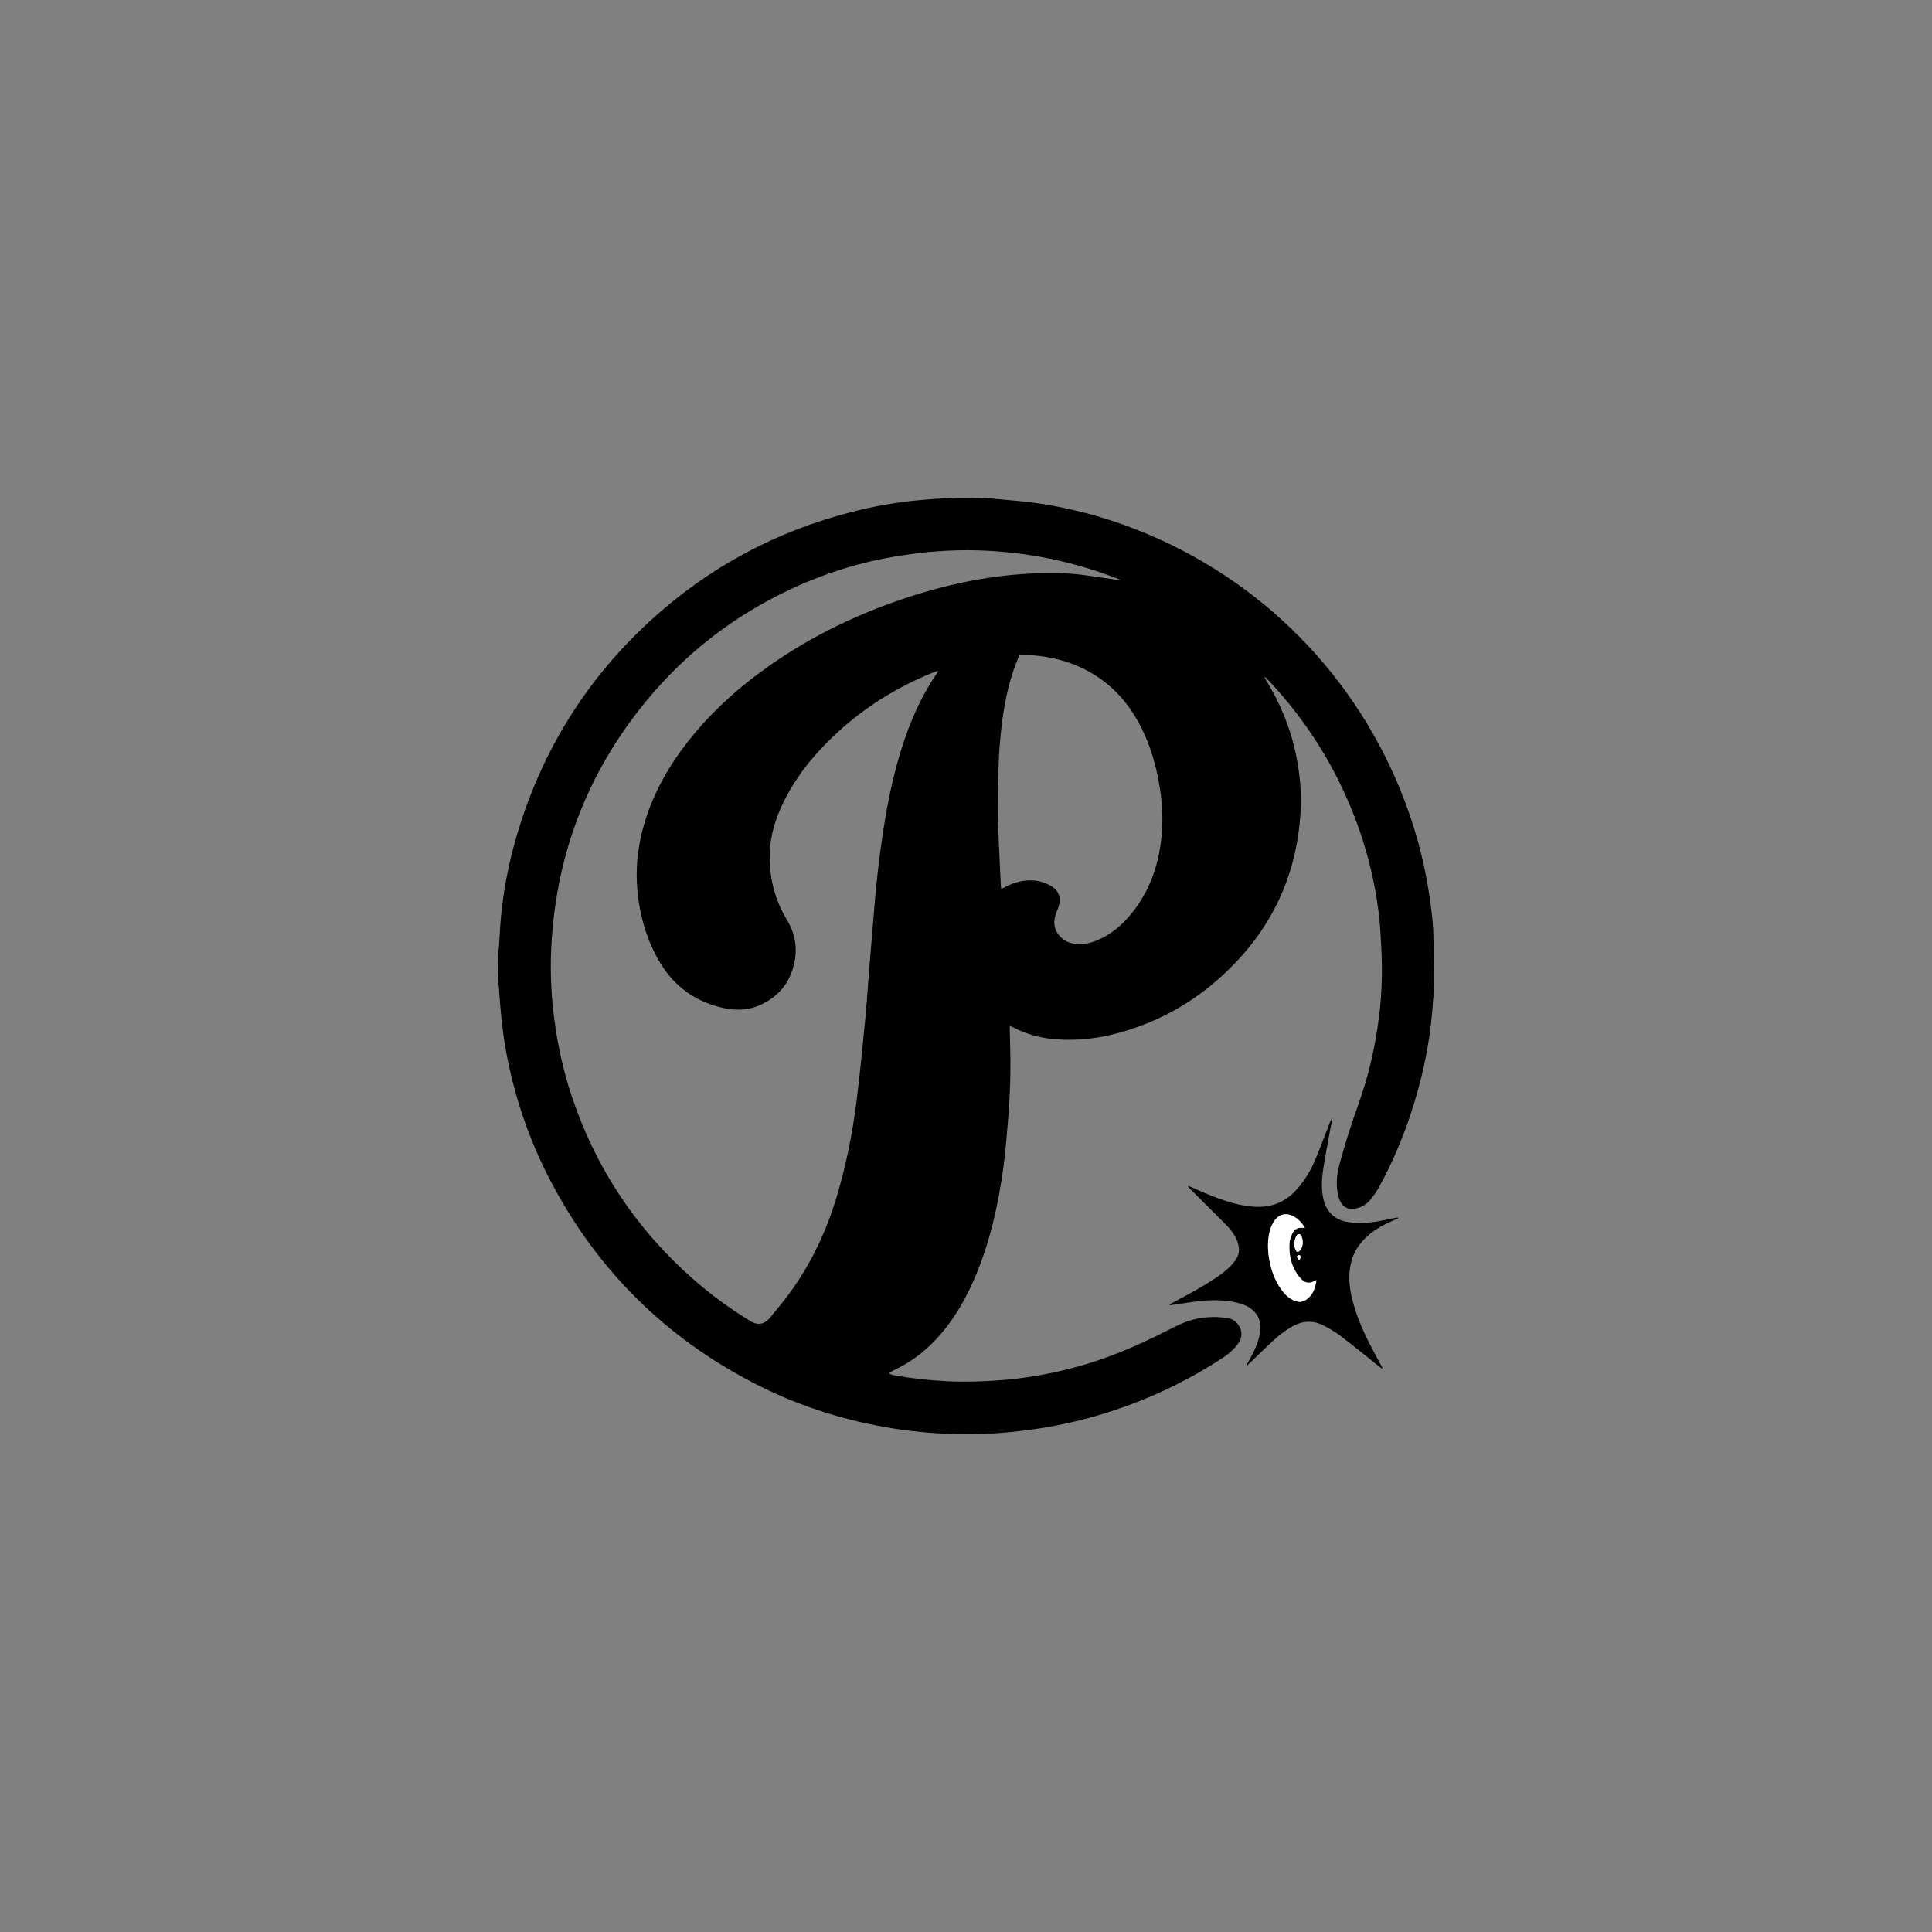 <?xml version="1.0" encoding="UTF-8"?>
<svg id="Capa_1" data-name="Capa 1" xmlns="http://www.w3.org/2000/svg" viewBox="0 0 1080 1080">
  <rect x="0" y="0" width="1080" height="1080" fill="#808080" stroke="none"/>
  <defs>
    <style>
      .cls-1 {
        fill: #000;
      }

      .cls-1, .cls-2 {
        stroke-width: 0px;
      }

      .cls-2 {
        fill: #fff;
      }
    </style>
  </defs>
  <g id="ne6UG1">
    <g>
      <path class="cls-1" d="M706.82,378.54c.35.64.61,1.16.92,1.66,8.05,13.1,13.77,27.13,16.84,42.21,2.07,10.2,3.05,20.51,2.48,30.92-2.12,38.57-18.31,70.15-47.44,95.26-16.52,14.23-35.38,23.98-56.49,29.38-10.25,2.62-20.67,3.71-31.23,3.12-8.84-.5-17.31-2.54-25.22-6.65-.6-.31-1.23-.58-2.16-1.02-.03.95-.08,1.67-.06,2.38.12,5.71.34,11.41.38,17.12.07,11.91-.47,23.8-1.53,35.66-.68,7.62-1.22,15.27-2.24,22.84-3,22.34-7.87,44.21-17.05,64.93-5.34,12.05-12.06,23.19-21.18,32.8-6.78,7.15-14.57,12.89-23.56,16.98-.72.33-1.32.89-2.41,1.64,1.22.46,1.94.87,2.71,1,9.87,1.76,19.81,2.88,29.84,3.35,9.96.47,19.9.18,29.82-.56,13.55-1.01,26.89-3.36,40.05-6.76,18.41-4.75,35.78-12.13,52.67-20.73,2.97-1.51,5.95-3.04,9.01-4.35,8.15-3.47,16.64-4.17,25.37-2.9,5.66.82,10.29,7.99,5.88,14.16-2.39,3.33-5.44,5.94-8.84,8.17-16.71,10.94-34.46,19.82-53.21,26.68-16.7,6.12-33.84,10.48-51.45,13.03-15.6,2.26-31.28,3.37-47.02,2.78-14.47-.54-28.84-2.18-43.06-5.03-23.18-4.64-45.36-12.2-66.39-22.99-50.53-25.93-88.93-64.14-115.07-114.59-11.49-22.18-19.44-45.63-24.08-70.18-1.71-9.03-2.78-18.14-3.51-27.31-.68-8.54-1.47-17.07-1.16-25.64.16-4.24.67-8.46.87-12.7,1.03-21.89,5.21-43.2,12-63.99,14.31-43.79,38.44-81.3,72.44-112.4,32.52-29.75,70.22-49.92,112.91-60.77,12.01-3.05,24.2-5.21,36.54-6.38,11.85-1.13,23.74-1.71,35.64-1.33,3.68.12,7.35.51,11.01.86,6.44.62,12.9,1.09,19.3,2,16.91,2.42,33.41,6.55,49.48,12.35,70.51,25.42,126.39,79.23,154.51,148.82,7.27,17.99,12.51,36.56,15.52,55.73,1.43,9.14,2.67,18.31,2.71,27.6.03,7.51.41,15.03.33,22.54-.06,5.42-.52,10.84-.96,16.25-1.63,20.14-5.94,39.72-12.33,58.86-4.59,13.75-10.31,27.03-17.2,39.77-1.45,2.67-3.22,5.22-5.15,7.56-2.42,2.94-5.63,4.7-9.51,5.07-3.09.29-5.44-.84-6.98-3.54-1.42-2.47-1.89-5.21-2.14-8-.41-4.63.19-9.15,1.42-13.62,3.08-11.2,6.57-22.26,10.5-33.19,5.74-15.97,9.48-32.39,11.58-49.23,1.58-12.69,1.91-25.39,1.26-38.14-.34-6.67-.67-13.35-1.5-19.97-2.2-17.52-6.39-34.57-12.59-51.12-11.13-29.72-27.63-56.07-49.45-79.09-.38-.4-.78-.79-1.19-1.17-.08-.07-.23-.06-.58-.13ZM626.97,324.46c-.78-.34-1.27-.58-1.77-.78-25.16-9.9-51.27-15.17-78.28-16.02-15.84-.5-31.55.87-47.16,3.52-22.38,3.8-43.64,10.98-63.9,21.16-30.96,15.56-57.13,37.05-78.46,64.32-30.8,39.37-47.05,84.19-49.28,134.06-.6,13.5.06,26.99,1.91,40.41,1.95,14.16,5.02,28.05,9.55,41.61,13.39,40.12,35.98,74.14,67.69,102.11,9.99,8.81,20.74,16.61,32.08,23.6,4.29,2.64,8.11,1.92,11.22-2,1.04-1.31,2.07-2.63,3.15-3.9,15.55-18.2,26.41-38.94,33.45-61.76,5.53-17.93,9.22-36.26,11.58-54.83,1.98-15.59,3.47-31.25,4.99-46.9.94-9.63,1.5-19.29,2.28-28.93.9-11.17,1.86-22.33,2.79-33.5,1.12-13.38,2.57-26.73,4.58-40.01,1.99-13.14,4.43-26.18,7.92-39.02,4.98-18.3,11.79-35.78,22.63-51.5.16-.23.21-.54.44-1.15-.99.33-1.65.51-2.27.77-24.05,9.65-45.14,23.68-62.93,42.58-9.57,10.16-17.53,21.41-23.11,34.27-3.78,8.72-5.95,17.79-5.82,27.34.17,12.3,3.29,23.77,9.67,34.33,4.4,7.27,5.91,15.13,4.23,23.47-2.4,11.9-9.38,20.15-20.6,24.65-6.97,2.8-14.2,2.44-21.34.6-15.47-3.99-26.93-13.2-34.59-27.14-6.98-12.71-10.59-26.43-11.51-40.84-.87-13.57,1.25-26.77,5.66-39.61,5.09-14.84,12.9-28.17,22.51-40.48,13.31-17.04,29.27-31.27,46.97-43.57,23.53-16.36,49.12-28.54,76.31-37.46,23.86-7.82,48.24-12.71,73.4-13.43,8.85-.25,17.67-.06,26.44,1.22,6.39.93,12.78,1.84,19.56,2.82ZM559.71,496.98c.8-.4,1.3-.63,1.78-.9,2.69-1.49,5.52-2.63,8.53-3.29,6.14-1.34,12.03-.77,17.52,2.47,2.37,1.4,4.1,3.34,4.71,6.09.49,2.18.04,4.27-.76,6.32-.65,1.68-1.37,3.36-1.77,5.11-.84,3.73-.2,7.19,2.37,10.16,1.93,2.22,4.3,3.71,7.18,4.36,4.65,1.04,9.12.31,13.47-1.44,6.91-2.78,12.7-7.15,17.62-12.68,12.62-14.19,18.18-31.13,19.27-49.78.5-8.51-.18-16.96-1.67-25.35-1.94-10.94-5.02-21.51-10.05-31.46-6.29-12.44-14.98-22.72-27.04-29.94-12.32-7.39-25.8-10.41-40.03-10.63-.26,0-.53.1-1,.2-1.09,2.79-2.31,5.59-3.29,8.48-4.4,12.92-6.33,26.33-7.53,39.86-.94,10.54-1,21.12-1.14,31.7-.21,16.29.91,32.54,1.6,48.81.02.54.12,1.07.22,1.92Z"/>
      <path class="cls-1" d="M781.55,681.07c-.87.38-1.74.78-2.62,1.15-4.24,1.8-8.3,3.91-11.99,6.7-6.1,4.61-10.39,10.45-11.94,18.03-1.2,5.89-.79,11.78.5,17.61,2.14,9.65,6.04,18.63,10.5,27.38,1.83,3.59,3.81,7.11,5.71,10.67.37.7.72,1.41,1.08,2.12-.12.09-.24.18-.37.27-.53-.4-1.06-.78-1.58-1.19-7.19-5.72-14.29-11.55-21.6-17.11-3.02-2.3-6.37-4.25-9.78-5.93-5.94-2.94-11.87-2.33-17.54.98-3.8,2.22-7.27,4.91-10.47,7.92-4.11,3.86-8.14,7.8-12.21,11.7-.59.57-1.19,1.12-1.99,1.87-.22-1.08.35-1.56.65-2.09,2.07-3.71,4.09-7.44,5.34-11.52.94-3.07,1.65-6.17,1.21-9.44-.53-3.91-2.49-6.88-5.74-9.03-2.71-1.8-5.78-2.72-8.93-3.33-7.11-1.36-14.26-1.2-21.4-.25-4.62.62-9.22,1.34-13.83,2.01-.25.04-.5.03-.9-.28.69-.4,1.38-.81,2.08-1.19,7.92-4.21,15.86-8.4,23.33-13.39,3.54-2.36,6.97-4.86,9.81-8.07,2.12-2.39,3.88-5.02,3.73-8.36-.08-1.69-.53-3.44-1.18-5.01-1.42-3.46-3.74-6.33-6.37-8.96-6.44-6.45-12.91-12.88-19.36-19.32-.53-.53-1.03-1.08-1.55-1.62.08-.14.16-.27.24-.41.79.32,1.6.62,2.37.98,7.22,3.27,14.53,6.32,22.18,8.47,3.96,1.11,7.98,1.88,12.09,2.15,9.49.62,17.48-2.47,23.84-9.63,4.39-4.94,7.8-10.52,10.34-16.57,2.95-7.05,5.6-14.23,8.39-21.34.26-.67.58-1.33,1.25-1.87-.49,2.51-1.02,5.01-1.47,7.53-1.29,7.18-2.68,14.35-3.77,21.57-.8,5.31-1.01,10.66.19,15.99,1.64,7.26,6.45,11.75,13.82,12.9,6.07.94,12.07.45,18.05-.67,2.87-.54,5.72-1.16,8.59-1.73.39-.08.8-.08,1.21-.12l.07.46ZM729.51,686.39c-2.04-3.32-4.42-5.74-7.78-7.07-3.21-1.27-6.44-.41-8.65,2.24-1.68,2.01-2.7,4.35-3.32,6.88-1.37,5.66-1.1,11.31.04,16.95,1.28,6.28,3.65,12.09,7.75,17.1,1.52,1.86,3.32,3.37,5.5,4.38,2.27,1.05,4.6,1.27,6.79-.11,4.03-2.53,5.37-6.55,6.12-11.16-.51.17-.7.22-.88.31-.25.12-.48.27-.73.39-2.38,1.18-4.61.93-6.52-.92-.99-.96-1.91-2.03-2.69-3.16-3.3-4.82-4.45-10.28-4.36-16.02.03-2.31.57-4.54,1.63-6.63,1.11-2.19,2.77-3.42,5.33-3.19.48.04.97,0,1.79,0ZM723.19,695.22c.41,1.33.63,2.63,1.2,3.77.52,1.04,1.36,1.05,2.19.19.42-.44.81-.97,1.04-1.53.9-2.15.8-4.35-.03-6.47-.22-.56-.87-1.27-1.36-1.31-.52-.04-1.37.52-1.6,1.03-.61,1.36-.96,2.83-1.44,4.33ZM726.23,704.58c.52-.99.98-1.53,1.03-2.1.02-.29-.68-.85-1.1-.9-.69-.09-1.24.44-1.09,1.16.1.51.58.95,1.17,1.84Z"/>
      <path class="cls-2" d="M729.51,686.39c-.82,0-1.31.04-1.79,0-2.56-.23-4.22,1-5.33,3.19-1.05,2.09-1.59,4.32-1.63,6.63-.08,5.75,1.06,11.2,4.36,16.02.78,1.14,1.7,2.2,2.69,3.16,1.92,1.86,4.14,2.1,6.52.92.25-.12.48-.28.73-.39.18-.08.38-.13.88-.31-.76,4.61-2.09,8.63-6.12,11.16-2.19,1.37-4.52,1.16-6.79.11-2.18-1.01-3.98-2.53-5.5-4.38-4.09-5.01-6.47-10.82-7.75-17.1-1.15-5.64-1.42-11.3-.04-16.95.62-2.53,1.64-4.87,3.32-6.88,2.21-2.64,5.44-3.51,8.65-2.24,3.35,1.32,5.74,3.75,7.78,7.07Z"/>
      <path class="cls-2" d="M723.19,695.22c.48-1.5.83-2.97,1.44-4.33.23-.51,1.08-1.07,1.6-1.03.5.04,1.15.75,1.36,1.31.83,2.13.93,4.33.03,6.47-.23.56-.62,1.09-1.04,1.53-.83.86-1.67.86-2.19-.19-.57-1.14-.79-2.44-1.2-3.77Z"/>
      <path class="cls-2" d="M726.23,704.58c-.59-.89-1.06-1.33-1.17-1.84-.15-.72.4-1.25,1.09-1.16.42.05,1.13.62,1.1.9-.05.57-.51,1.11-1.03,2.1Z"/>
    </g>
  </g>
</svg>